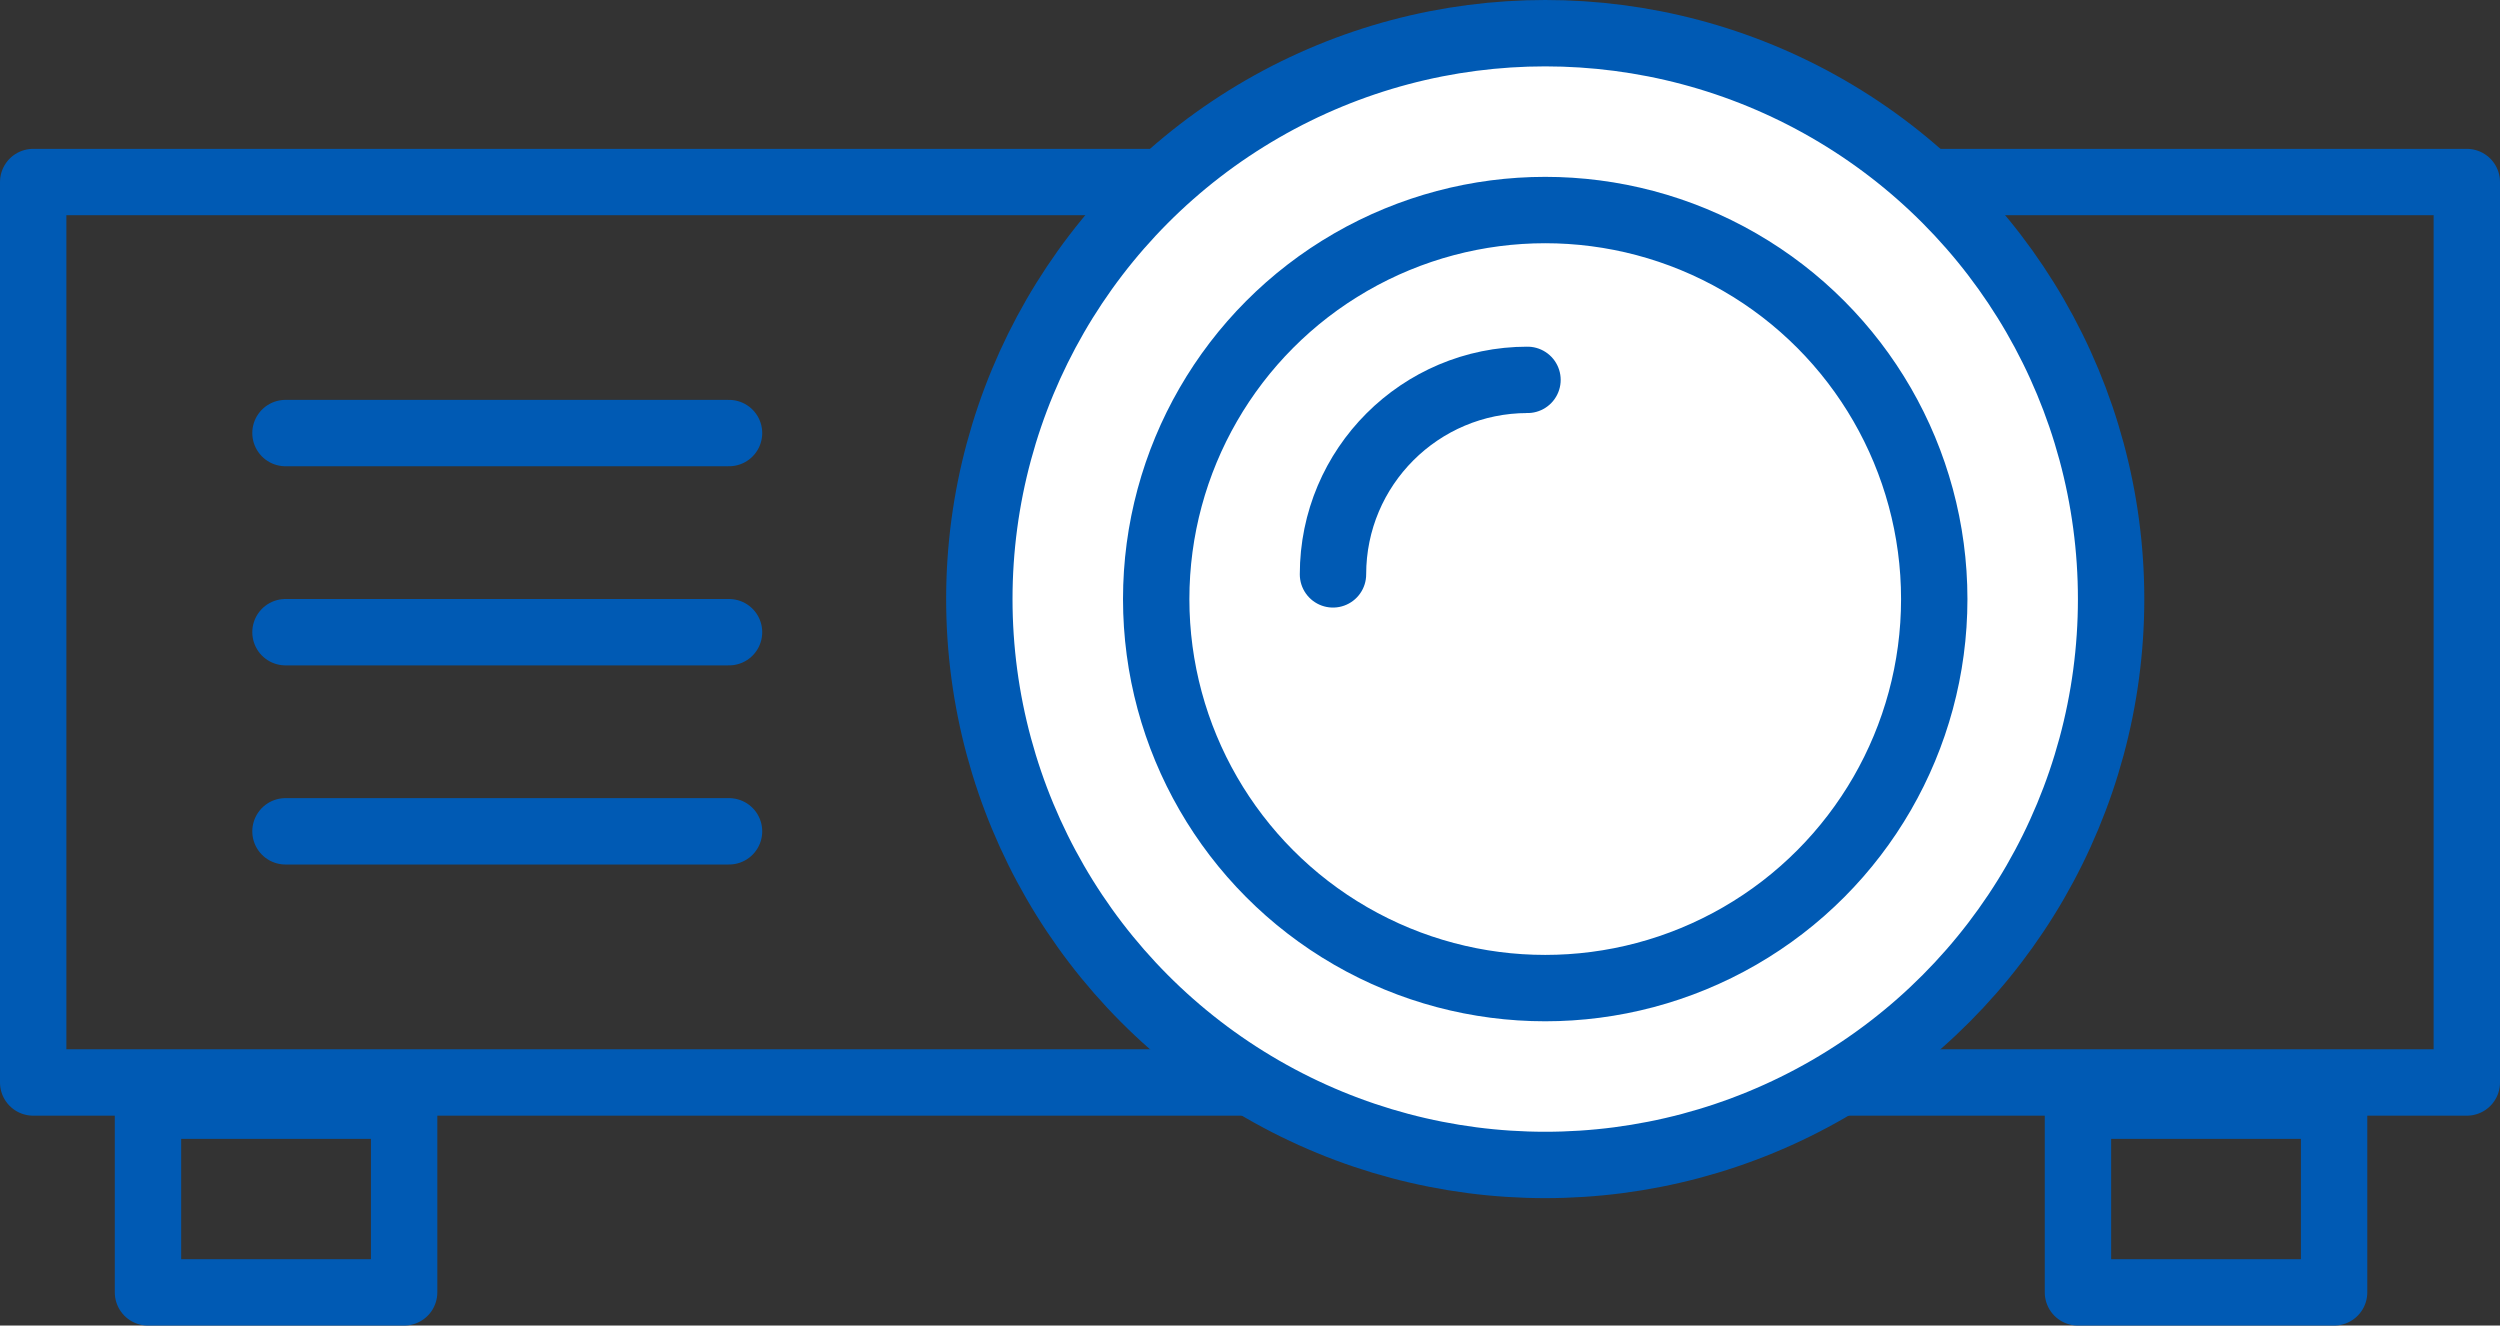 <?xml version="1.0" encoding="UTF-8"?><svg id="b" xmlns="http://www.w3.org/2000/svg" viewBox="0 0 75.329 39.941"><rect x="0" y="0" width="75.329" height="39.941" fill="#333333" stroke="none"/><defs><style>.d{fill:#fff;}.d,.e{stroke:#005ab4;stroke-linecap:round;stroke-linejoin:round;stroke-width:2px;}.e{fill:none;}</style></defs><g id="c"><rect class="e" x="1" y="5.485" width="73.329" height="27.132"/><circle class="d" cx="46.56" cy="18.051" r="17.051"/><circle class="e" cx="46.56" cy="18.051" r="11.722"/><path class="e" d="m40.165,17.307c0-3.237,2.624-5.861,5.861-5.861"/><line class="e" x1="8.602" y1="13.049" x2="21.967" y2="13.049"/><line class="e" x1="8.602" y1="19.049" x2="21.967" y2="19.049"/><line class="e" x1="8.602" y1="25.049" x2="21.967" y2="25.049"/><rect class="e" x="4.459" y="33.315" width="7.718" height="5.626"/><rect class="e" x="62.612" y="33.315" width="7.718" height="5.626"/></g></svg>